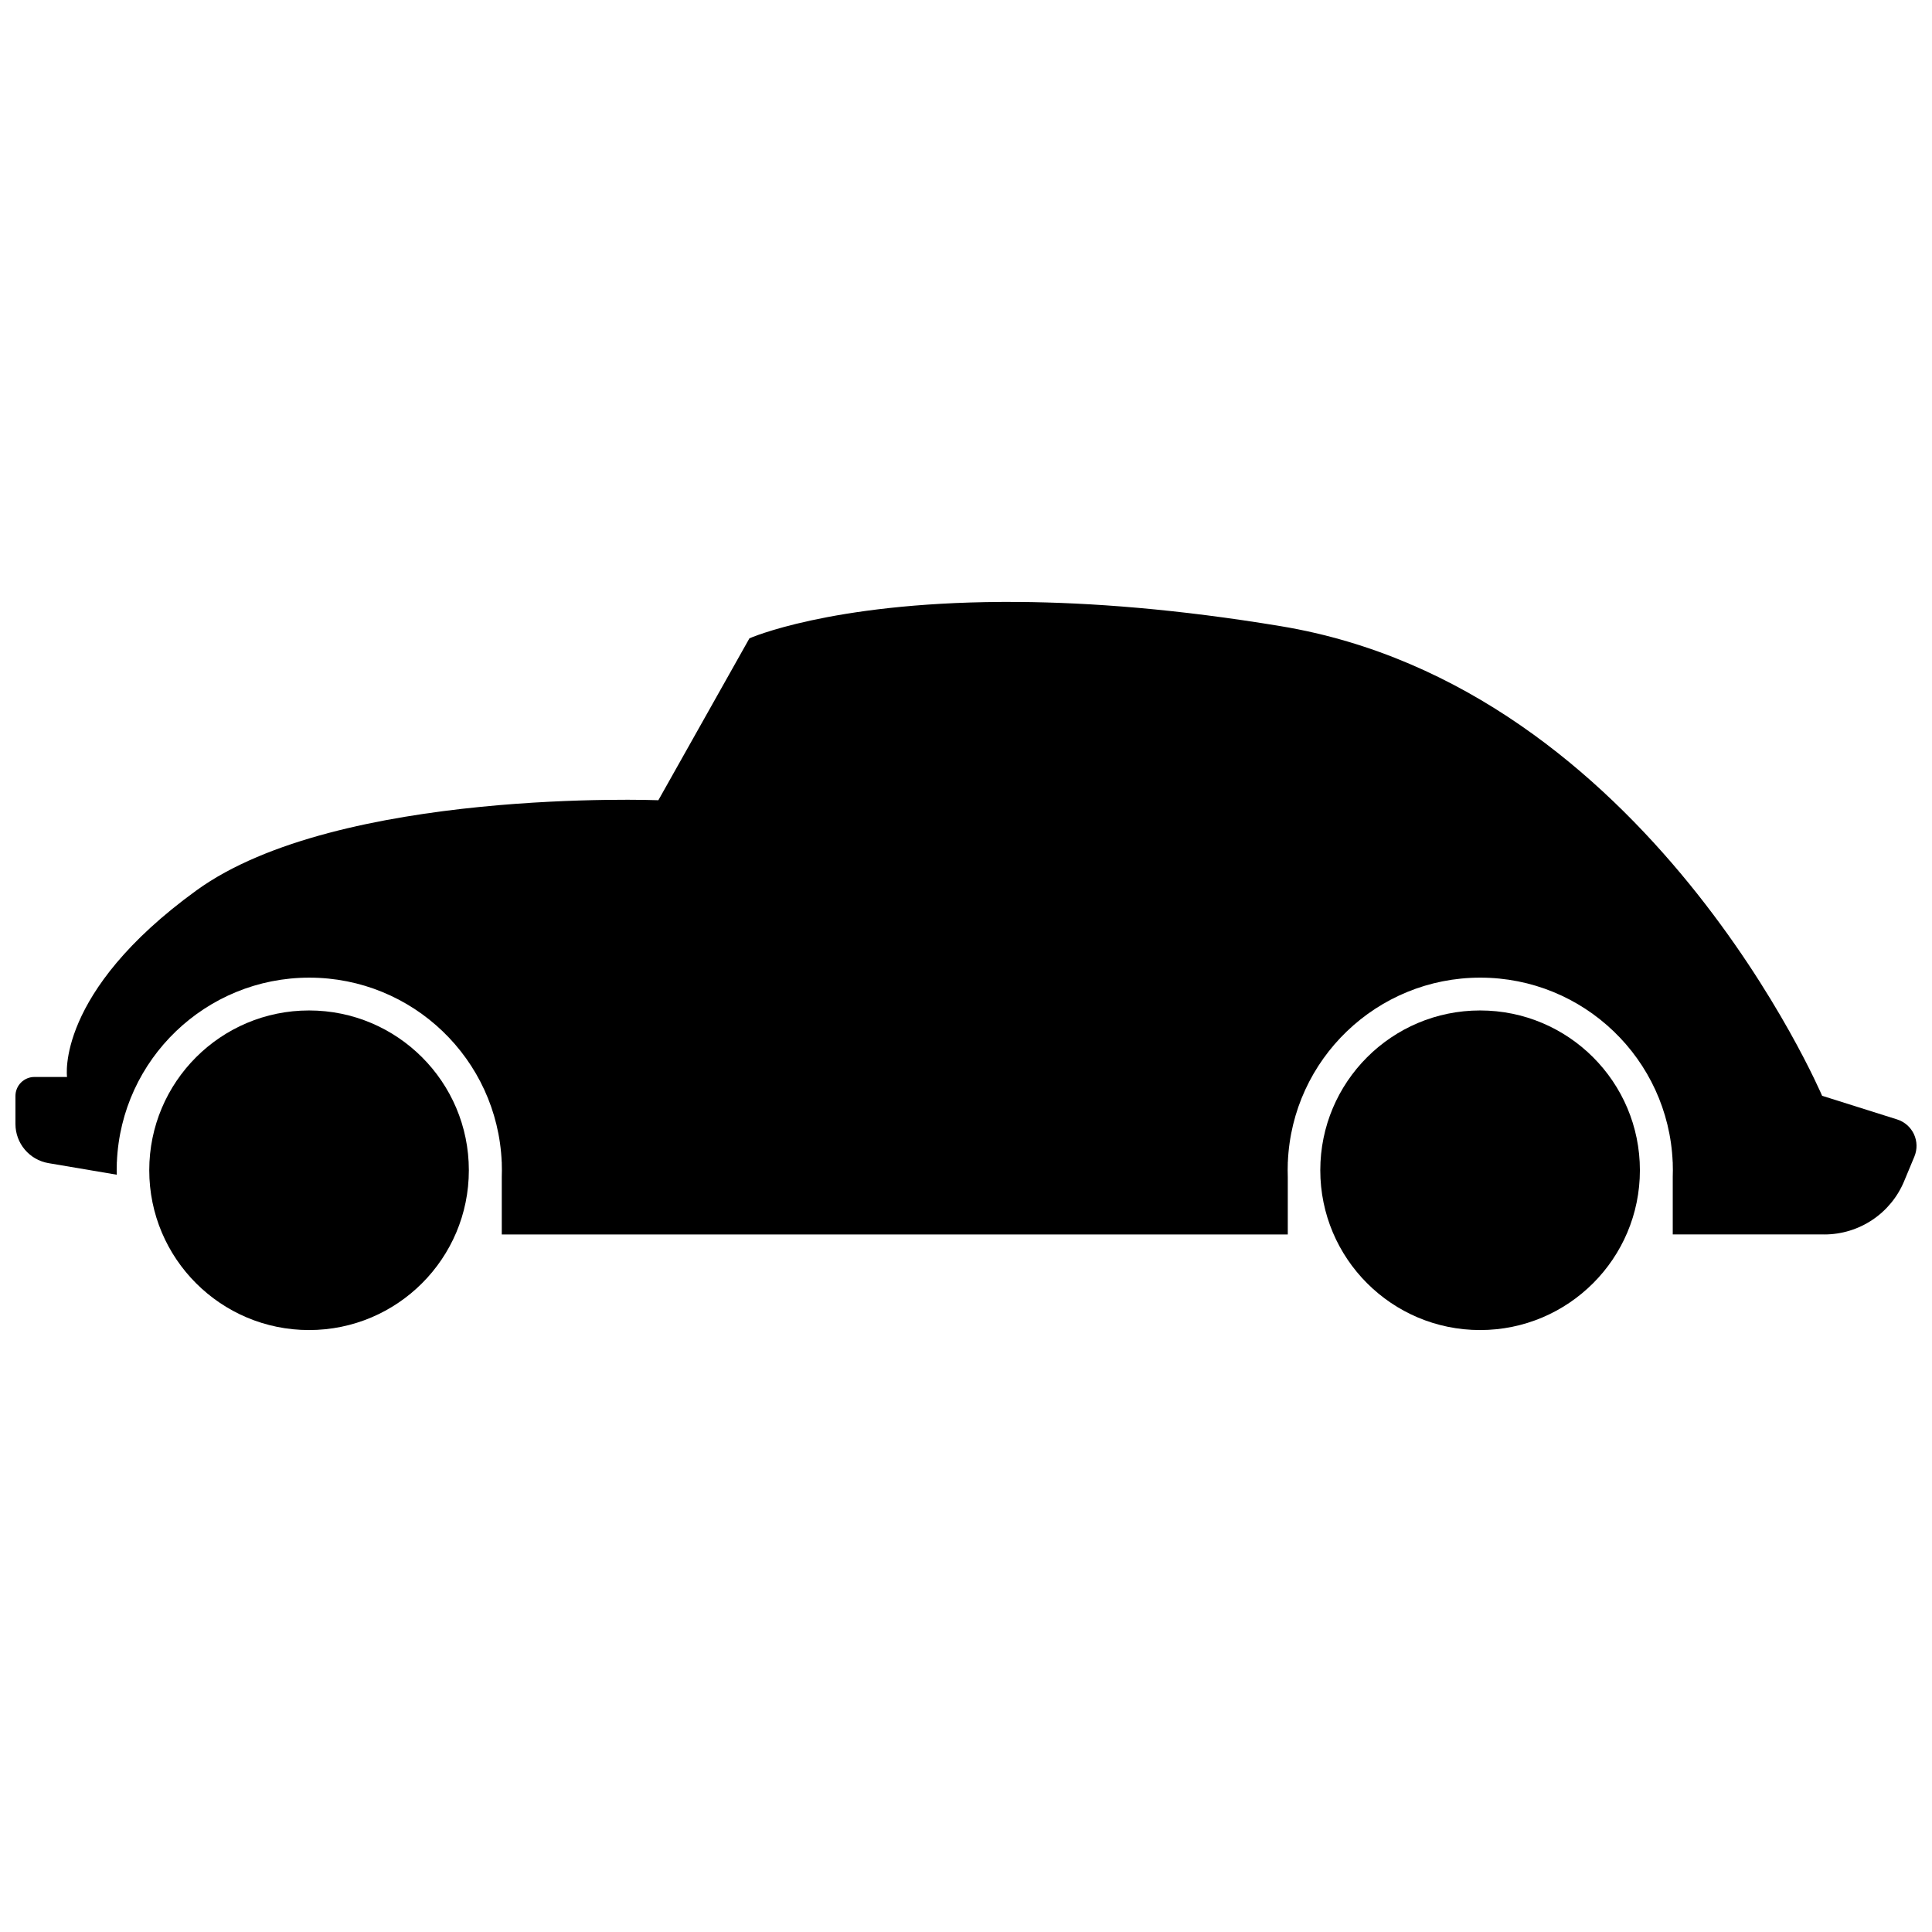 <?xml version="1.0" encoding="UTF-8"?>
<!-- Uploaded to: ICON Repo, www.svgrepo.com, Generator: ICON Repo Mixer Tools -->
<svg width="800px" height="800px" version="1.1" viewBox="144 144 512 512" xmlns="http://www.w3.org/2000/svg">
 <defs>
  <clipPath id="a">
   <path d="m148.09 303h503.81v169h-503.81z"/>
  </clipPath>
 </defs>
 <g clip-path="url(#a)">
  <path d="m409.39 303.52c-45.68 0.246-66.785 9.645-66.785 9.645l-24.133 42.902s-84.914-3.266-122.39 23.883c-37.473 27.148-34.316 49.461-34.316 49.461l-8.641-0.004c-1.332 0-2.613 0.531-3.559 1.477-0.941 0.941-1.473 2.223-1.473 3.559v7.43c0 5.129 3.703 9.512 8.762 10.371l18.09 3.066c-0.008-0.395-0.02-0.785-0.02-1.18 0-0.582 0.012-1.16 0.031-1.742v-0.398h0.016c1.148-27.332 23.641-48.902 50.996-48.902s49.848 21.57 50.992 48.902h0.016v0.406c0.02 0.578 0.031 1.156 0.031 1.734 0 0.582-0.012 1.16-0.031 1.738v15.273h208.3v-15.285c-0.02-0.574-0.031-1.148-0.031-1.727 0-0.582 0.012-1.16 0.031-1.742v-0.398h0.016c1.148-27.332 23.641-48.902 50.996-48.902s49.848 21.57 50.992 48.902h0.016v0.406c0.02 0.578 0.031 1.156 0.031 1.734 0 0.582-0.012 1.16-0.031 1.738v15.273h40.168l0.008 0.004c4.523 0 8.945-1.34 12.707-3.852 3.762-2.508 6.699-6.078 8.434-10.254l2.723-6.543c0.793-1.902 0.746-4.055-0.121-5.922-0.871-1.871-2.488-3.289-4.457-3.91l-19.883-6.269s-46.059-108.26-143.4-124.44c-27.379-4.547-50.5-6.285-69.594-6.43-1.523-0.012-3.023-0.016-4.496-0.008z"/>
 </g>
 <path d="m268.25 454.13c0 23.387-18.957 42.348-42.348 42.348-23.387 0-42.348-18.961-42.348-42.348 0-23.391 18.961-42.348 42.348-42.348 23.391 0 42.348 18.957 42.348 42.348"/>
 <path d="m578.59 454.13c0 23.387-18.961 42.348-42.352 42.348-23.387 0-42.348-18.961-42.348-42.348 0-23.391 18.961-42.348 42.348-42.348 23.391 0 42.352 18.957 42.352 42.348"/>
</svg>